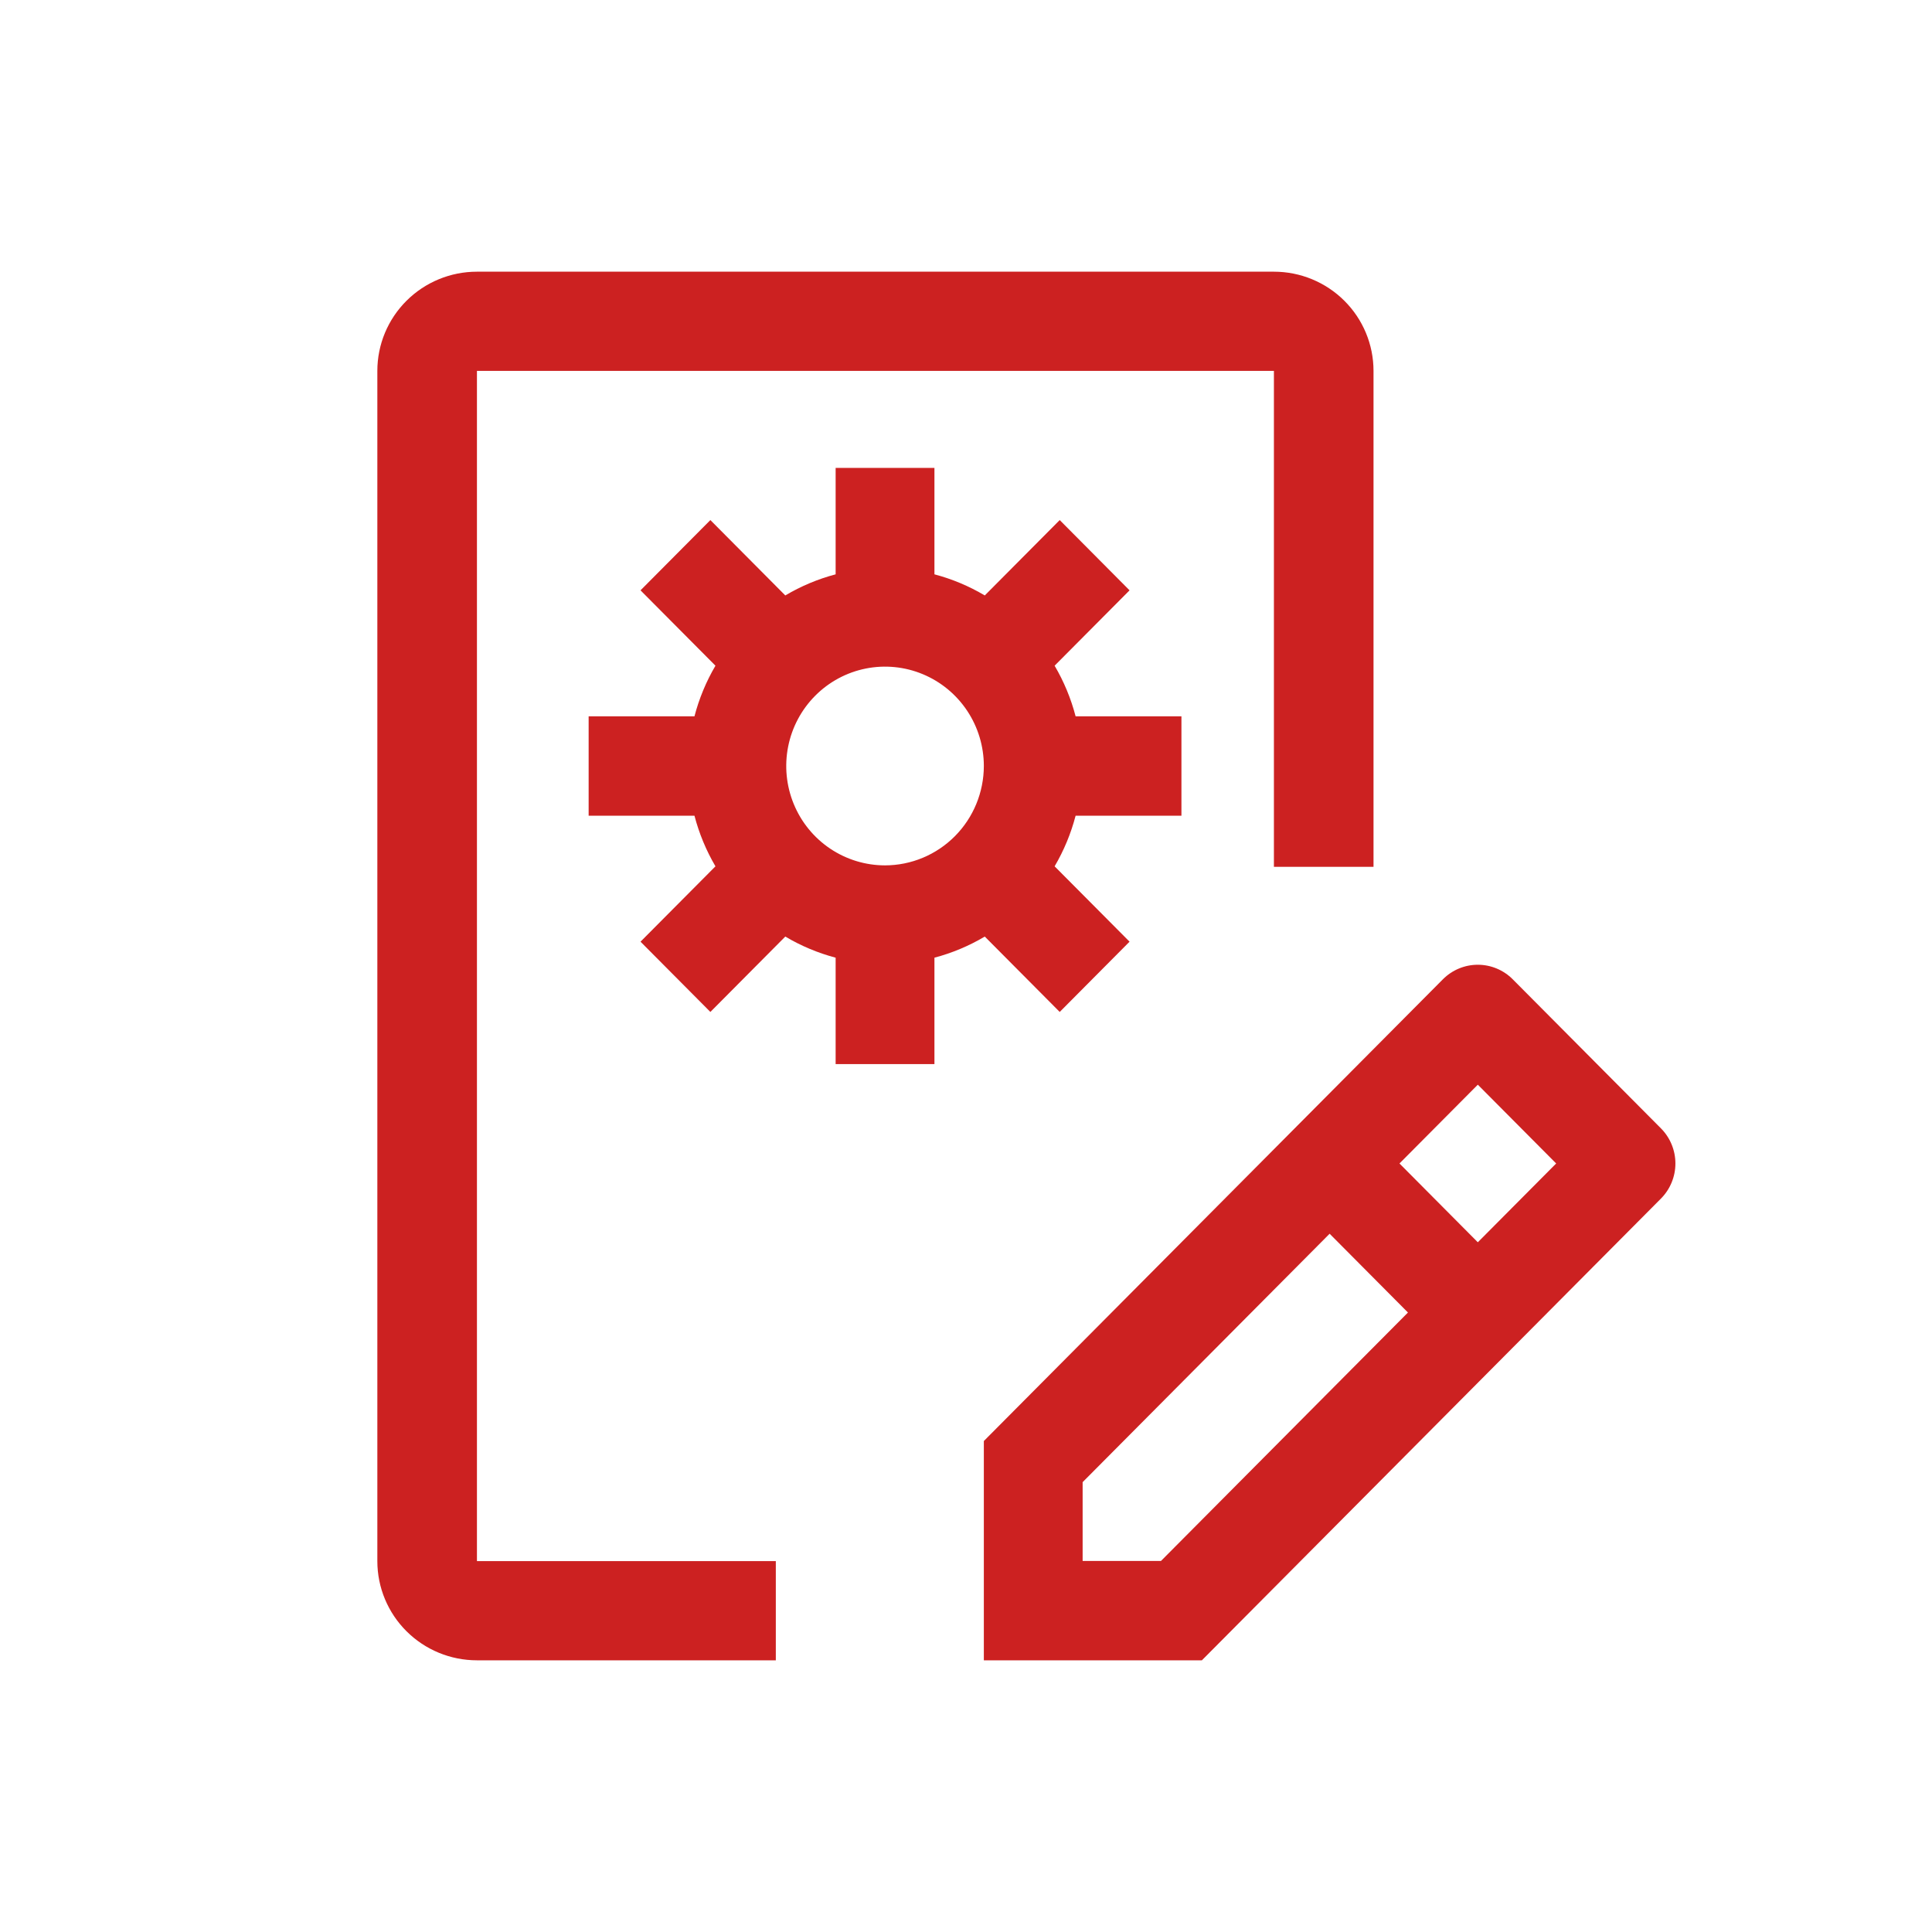<svg width="128" height="128" viewBox="0 0 128 128" fill="none" xmlns="http://www.w3.org/2000/svg">
<path d="M110.041 74.756L100.223 64.881C99.609 64.264 98.777 63.917 97.909 63.917C97.041 63.917 96.209 64.264 95.595 64.881L65.182 95.471V110H79.627L110.041 79.41C110.655 78.793 111 77.956 111 77.083C111 76.21 110.655 75.373 110.041 74.756ZM76.918 103.417H71.727V98.196L88.091 81.738L93.281 86.958L76.918 103.417ZM97.909 82.304L92.719 77.083L97.909 71.863L103.1 77.083L97.909 82.304ZM78.273 54.042V47.458H71.262C70.955 46.281 70.487 45.152 69.871 44.104L74.836 39.111L70.209 34.456L65.244 39.45C64.202 38.831 63.079 38.36 61.909 38.051V31H55.363V38.051C54.193 38.36 53.07 38.831 52.028 39.45L47.064 34.456L42.436 39.111L47.401 44.104C46.785 45.152 46.317 46.281 46.01 47.458H38.999V54.042H46.01C46.317 55.219 46.785 56.348 47.401 57.396L42.436 62.389L47.064 67.044L52.028 62.05C53.07 62.669 54.193 63.14 55.363 63.449V70.5H61.909V63.449C63.079 63.14 64.202 62.669 65.244 62.05L70.209 67.044L74.836 62.389L69.871 57.396C70.487 56.348 70.955 55.219 71.262 54.042H78.273ZM58.636 57.333C57.342 57.333 56.076 56.947 55 56.224C53.923 55.501 53.084 54.472 52.589 53.269C52.093 52.066 51.964 50.743 52.216 49.466C52.469 48.189 53.092 47.016 54.008 46.095C54.923 45.174 56.089 44.547 57.359 44.293C58.629 44.039 59.945 44.169 61.141 44.668C62.337 45.166 63.359 46.01 64.079 47.093C64.798 48.175 65.182 49.448 65.182 50.75C65.179 52.495 64.489 54.168 63.262 55.402C62.035 56.636 60.371 57.331 58.636 57.333Z" fill="#CC2121"/>
<path d="M51.4 110H31.599C29.849 110 28.17 109.308 26.933 108.075C25.695 106.843 25 105.171 25 103.429V24.571C25 22.829 25.695 21.157 26.933 19.925C28.17 18.692 29.849 18 31.599 18H84.4C86.15 18 87.829 18.692 89.066 19.925C90.304 21.157 90.999 22.829 90.999 24.571V57.429H84.4V24.571H31.599V103.429H51.4V110Z" fill="#CC2121"/>
</svg>
